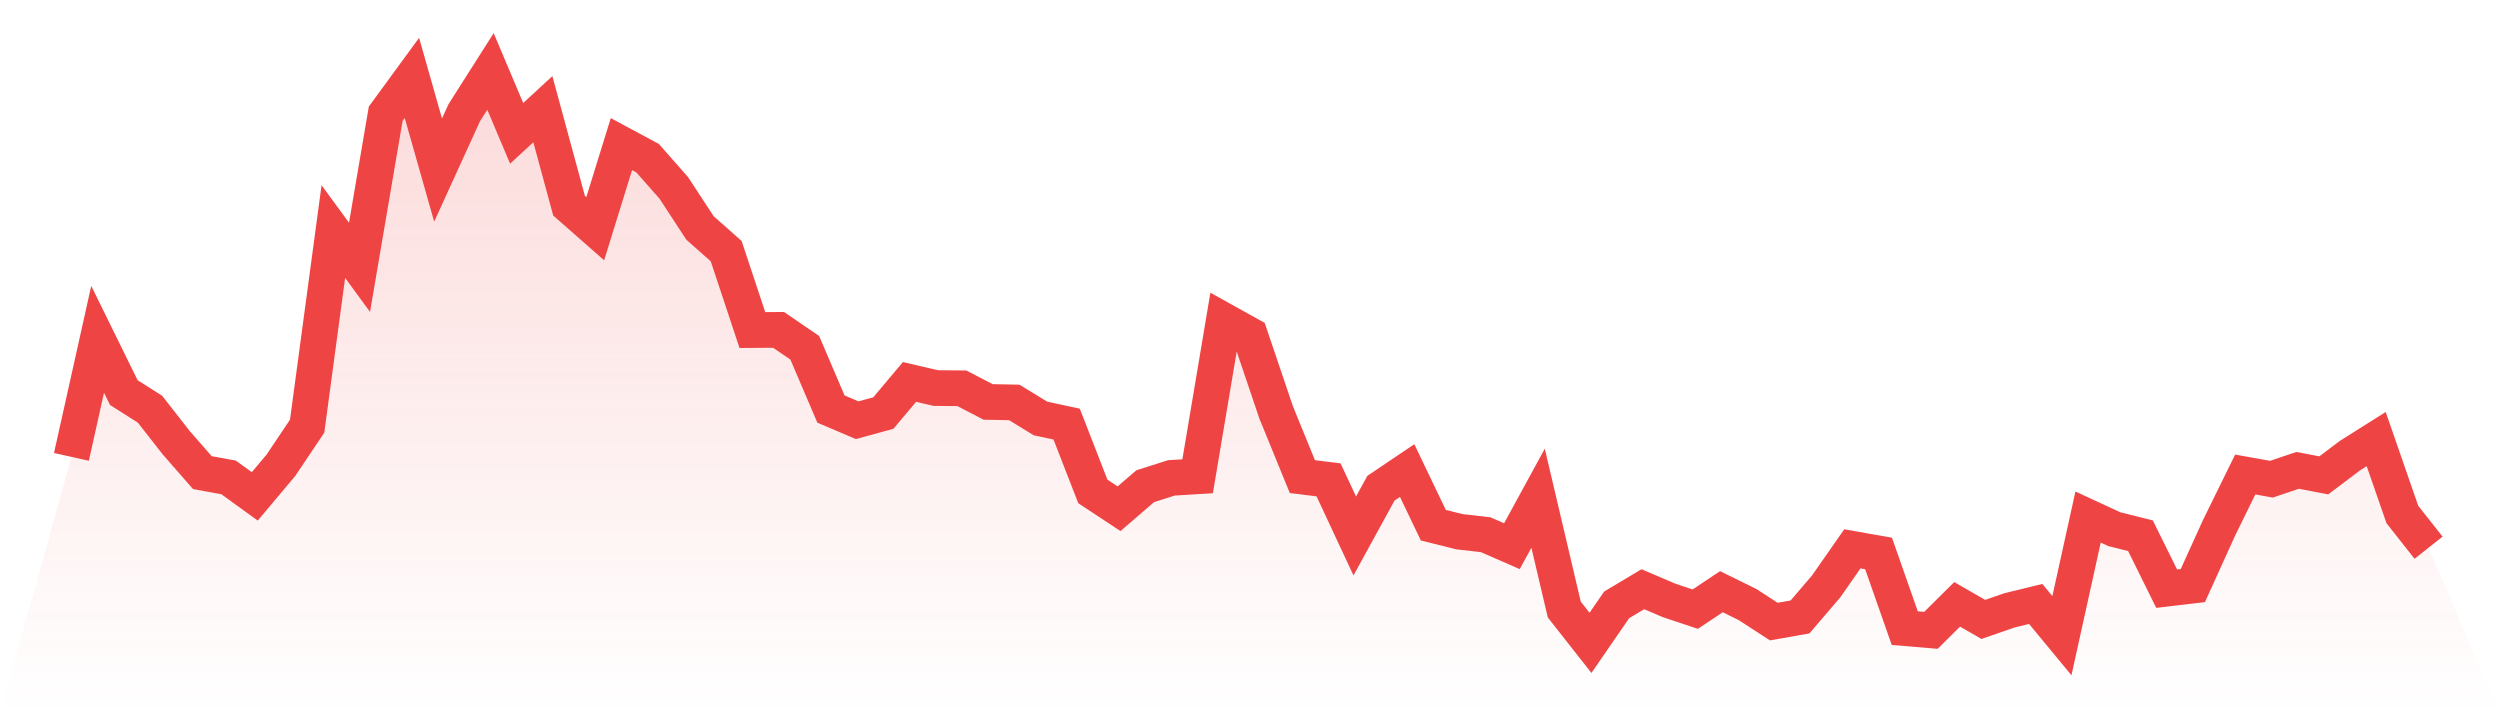 <svg viewBox="0 0 140 40" xmlns="http://www.w3.org/2000/svg">
<defs>
<linearGradient id="gradient" x1="0" x2="0" y1="0" y2="1">
<stop offset="0%" stop-color="#ef4444" stop-opacity="0.2"/>
<stop offset="100%" stop-color="#ef4444" stop-opacity="0"/>
</linearGradient>
</defs>
<path d="M4,25.585 L4,25.585 L5.467,19.003 L6.933,21.984 L8.4,22.915 L9.867,24.791 L11.333,26.467 L12.8,26.734 L14.267,27.797 L15.733,26.053 L17.2,23.865 L18.667,12.966 L20.133,14.97 L21.6,6.368 L23.067,4.362 L24.533,9.524 L26,6.309 L27.467,4 L28.933,7.467 L30.4,6.114 L31.867,11.518 L33.333,12.807 L34.8,8.07 L36.267,8.859 L37.733,10.523 L39.2,12.766 L40.667,14.065 L42.133,18.483 L43.6,18.473 L45.067,19.476 L46.533,22.906 L48,23.532 L49.467,23.131 L50.933,21.388 L52.4,21.731 L53.867,21.745 L55.333,22.508 L56.8,22.536 L58.267,23.435 L59.733,23.75 L61.2,27.52 L62.667,28.489 L64.133,27.227 L65.6,26.761 L67.067,26.672 L68.533,17.953 L70,18.768 L71.467,23.102 L72.933,26.69 L74.4,26.872 L75.867,30.015 L77.333,27.341 L78.8,26.352 L80.267,29.411 L81.733,29.777 L83.2,29.945 L84.667,30.587 L86.133,27.901 L87.6,34.135 L89.067,36 L90.533,33.872 L92,32.996 L93.467,33.623 L94.933,34.112 L96.4,33.135 L97.867,33.858 L99.333,34.809 L100.8,34.55 L102.267,32.836 L103.733,30.735 L105.2,30.994 L106.667,35.176 L108.133,35.299 L109.6,33.843 L111.067,34.688 L112.533,34.179 L114,33.821 L115.467,35.597 L116.933,28.954 L118.4,29.633 L119.867,30.002 L121.333,32.965 L122.8,32.791 L124.267,29.558 L125.733,26.573 L127.2,26.835 L128.667,26.341 L130.133,26.62 L131.6,25.513 L133.067,24.589 L134.533,28.813 L136,30.672 L140,40 L0,40 z" fill="url(#gradient)"/>
<path d="M4,25.585 L4,25.585 L5.467,19.003 L6.933,21.984 L8.4,22.915 L9.867,24.791 L11.333,26.467 L12.8,26.734 L14.267,27.797 L15.733,26.053 L17.2,23.865 L18.667,12.966 L20.133,14.97 L21.6,6.368 L23.067,4.362 L24.533,9.524 L26,6.309 L27.467,4 L28.933,7.467 L30.4,6.114 L31.867,11.518 L33.333,12.807 L34.8,8.07 L36.267,8.859 L37.733,10.523 L39.2,12.766 L40.667,14.065 L42.133,18.483 L43.6,18.473 L45.067,19.476 L46.533,22.906 L48,23.532 L49.467,23.131 L50.933,21.388 L52.4,21.731 L53.867,21.745 L55.333,22.508 L56.8,22.536 L58.267,23.435 L59.733,23.75 L61.2,27.52 L62.667,28.489 L64.133,27.227 L65.6,26.761 L67.067,26.672 L68.533,17.953 L70,18.768 L71.467,23.102 L72.933,26.69 L74.4,26.872 L75.867,30.015 L77.333,27.341 L78.8,26.352 L80.267,29.411 L81.733,29.777 L83.2,29.945 L84.667,30.587 L86.133,27.901 L87.6,34.135 L89.067,36 L90.533,33.872 L92,32.996 L93.467,33.623 L94.933,34.112 L96.4,33.135 L97.867,33.858 L99.333,34.809 L100.8,34.55 L102.267,32.836 L103.733,30.735 L105.2,30.994 L106.667,35.176 L108.133,35.299 L109.6,33.843 L111.067,34.688 L112.533,34.179 L114,33.821 L115.467,35.597 L116.933,28.954 L118.4,29.633 L119.867,30.002 L121.333,32.965 L122.8,32.791 L124.267,29.558 L125.733,26.573 L127.2,26.835 L128.667,26.341 L130.133,26.62 L131.6,25.513 L133.067,24.589 L134.533,28.813 L136,30.672" fill="none" stroke="#ef4444" stroke-width="2"/>
</svg>